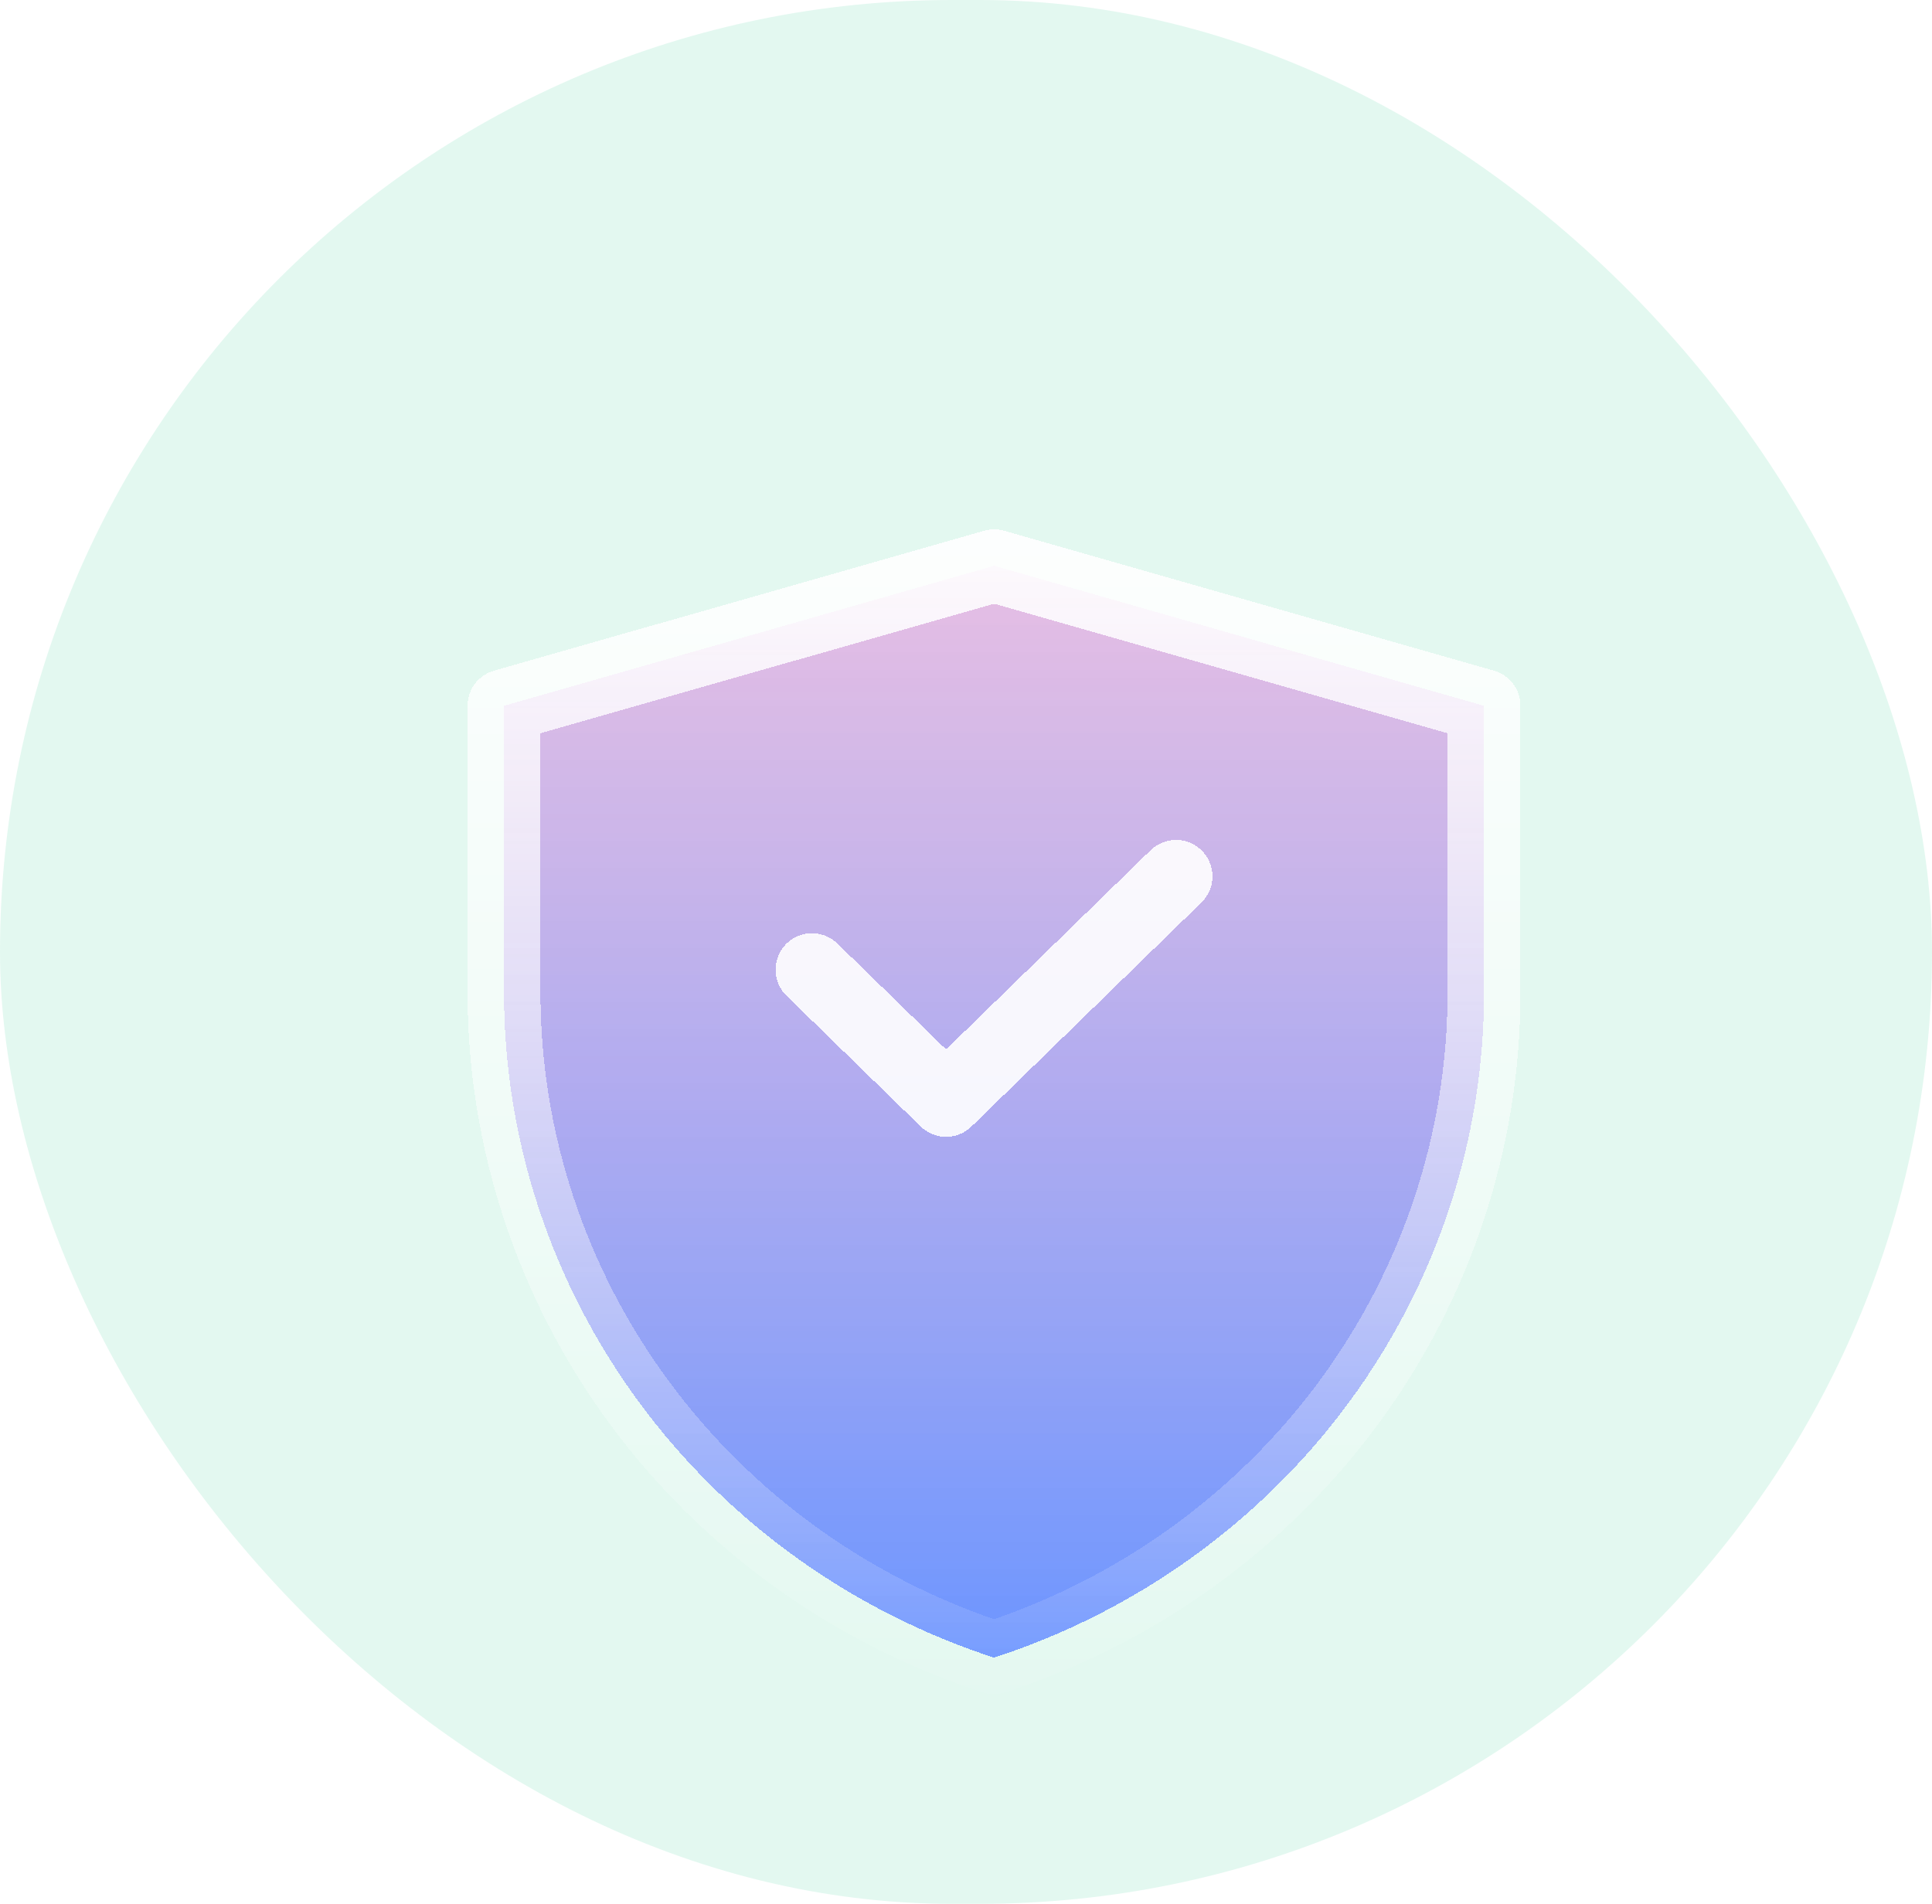 <svg width="69" height="68" viewBox="0 0 69 68" fill="none" xmlns="http://www.w3.org/2000/svg">
<rect width="69" height="68" rx="34" fill="#12BF81" fill-opacity="0.12"/>
<g filter="url(#filter0_d_119_1926)">
<path d="M18 20L35.509 15L53 20V30.252C53 35.506 51.31 40.627 48.17 44.889C45.029 49.152 40.598 52.339 35.503 54C30.407 52.339 25.974 49.151 22.832 44.888C19.691 40.625 18 35.503 18 30.247V20Z" fill="url(#paint0_linear_119_1926)" shape-rendering="crispEdges"/>
<path d="M18 20L35.509 15L53 20V30.252C53 35.506 51.31 40.627 48.17 44.889C45.029 49.152 40.598 52.339 35.503 54C30.407 52.339 25.974 49.151 22.832 44.888C19.691 40.625 18 35.503 18 30.247V20Z" stroke="url(#paint1_linear_119_1926)" stroke-width="2.604" stroke-linejoin="round" shape-rendering="crispEdges"/>
</g>
<g filter="url(#filter1_d_119_1926)">
<path d="M29 33.333L33.789 38L42 30" stroke="white" stroke-opacity="0.9" stroke-width="2.604" stroke-linecap="round" stroke-linejoin="round" shape-rendering="crispEdges"/>
</g>
<defs>
<filter id="filter0_d_119_1926" x="11.491" y="13.698" width="48.019" height="52.019" filterUnits="userSpaceOnUse" color-interpolation-filters="sRGB">
<feFlood flood-opacity="0" result="BackgroundImageFix"/>
<feColorMatrix in="SourceAlpha" type="matrix" values="0 0 0 0 0 0 0 0 0 0 0 0 0 0 0 0 0 0 127 0" result="hardAlpha"/>
<feOffset dy="5.208"/>
<feGaussianBlur stdDeviation="2.604"/>
<feComposite in2="hardAlpha" operator="out"/>
<feColorMatrix type="matrix" values="0 0 0 0 0.071 0 0 0 0 0.647 0 0 0 0 0.749 0 0 0 0.2 0"/>
<feBlend mode="normal" in2="BackgroundImageFix" result="effect1_dropShadow_119_1926"/>
<feBlend mode="normal" in="SourceGraphic" in2="effect1_dropShadow_119_1926" result="shape"/>
</filter>
<filter id="filter1_d_119_1926" x="25.094" y="27.396" width="20.812" height="15.811" filterUnits="userSpaceOnUse" color-interpolation-filters="sRGB">
<feFlood flood-opacity="0" result="BackgroundImageFix"/>
<feColorMatrix in="SourceAlpha" type="matrix" values="0 0 0 0 0 0 0 0 0 0 0 0 0 0 0 0 0 0 127 0" result="hardAlpha"/>
<feOffset dy="1.302"/>
<feGaussianBlur stdDeviation="1.302"/>
<feComposite in2="hardAlpha" operator="out"/>
<feColorMatrix type="matrix" values="0 0 0 0 0.166 0 0 0 0 0.246 0 0 0 0 0.85 0 0 0 0.35 0"/>
<feBlend mode="normal" in2="BackgroundImageFix" result="effect1_dropShadow_119_1926"/>
<feBlend mode="normal" in="SourceGraphic" in2="effect1_dropShadow_119_1926" result="shape"/>
</filter>
<linearGradient id="paint0_linear_119_1926" x1="36.167" y1="54.184" x2="36.167" y2="12.439" gradientUnits="userSpaceOnUse">
<stop stop-color="#6B95FF"/>
<stop offset="1" stop-color="#EFB6DF" stop-opacity="0.83"/>
</linearGradient>
<linearGradient id="paint1_linear_119_1926" x1="36.167" y1="9.891" x2="36.167" y2="57.506" gradientUnits="userSpaceOnUse">
<stop stop-color="white"/>
<stop offset="1" stop-color="white" stop-opacity="0"/>
</linearGradient>
</defs>
</svg>
